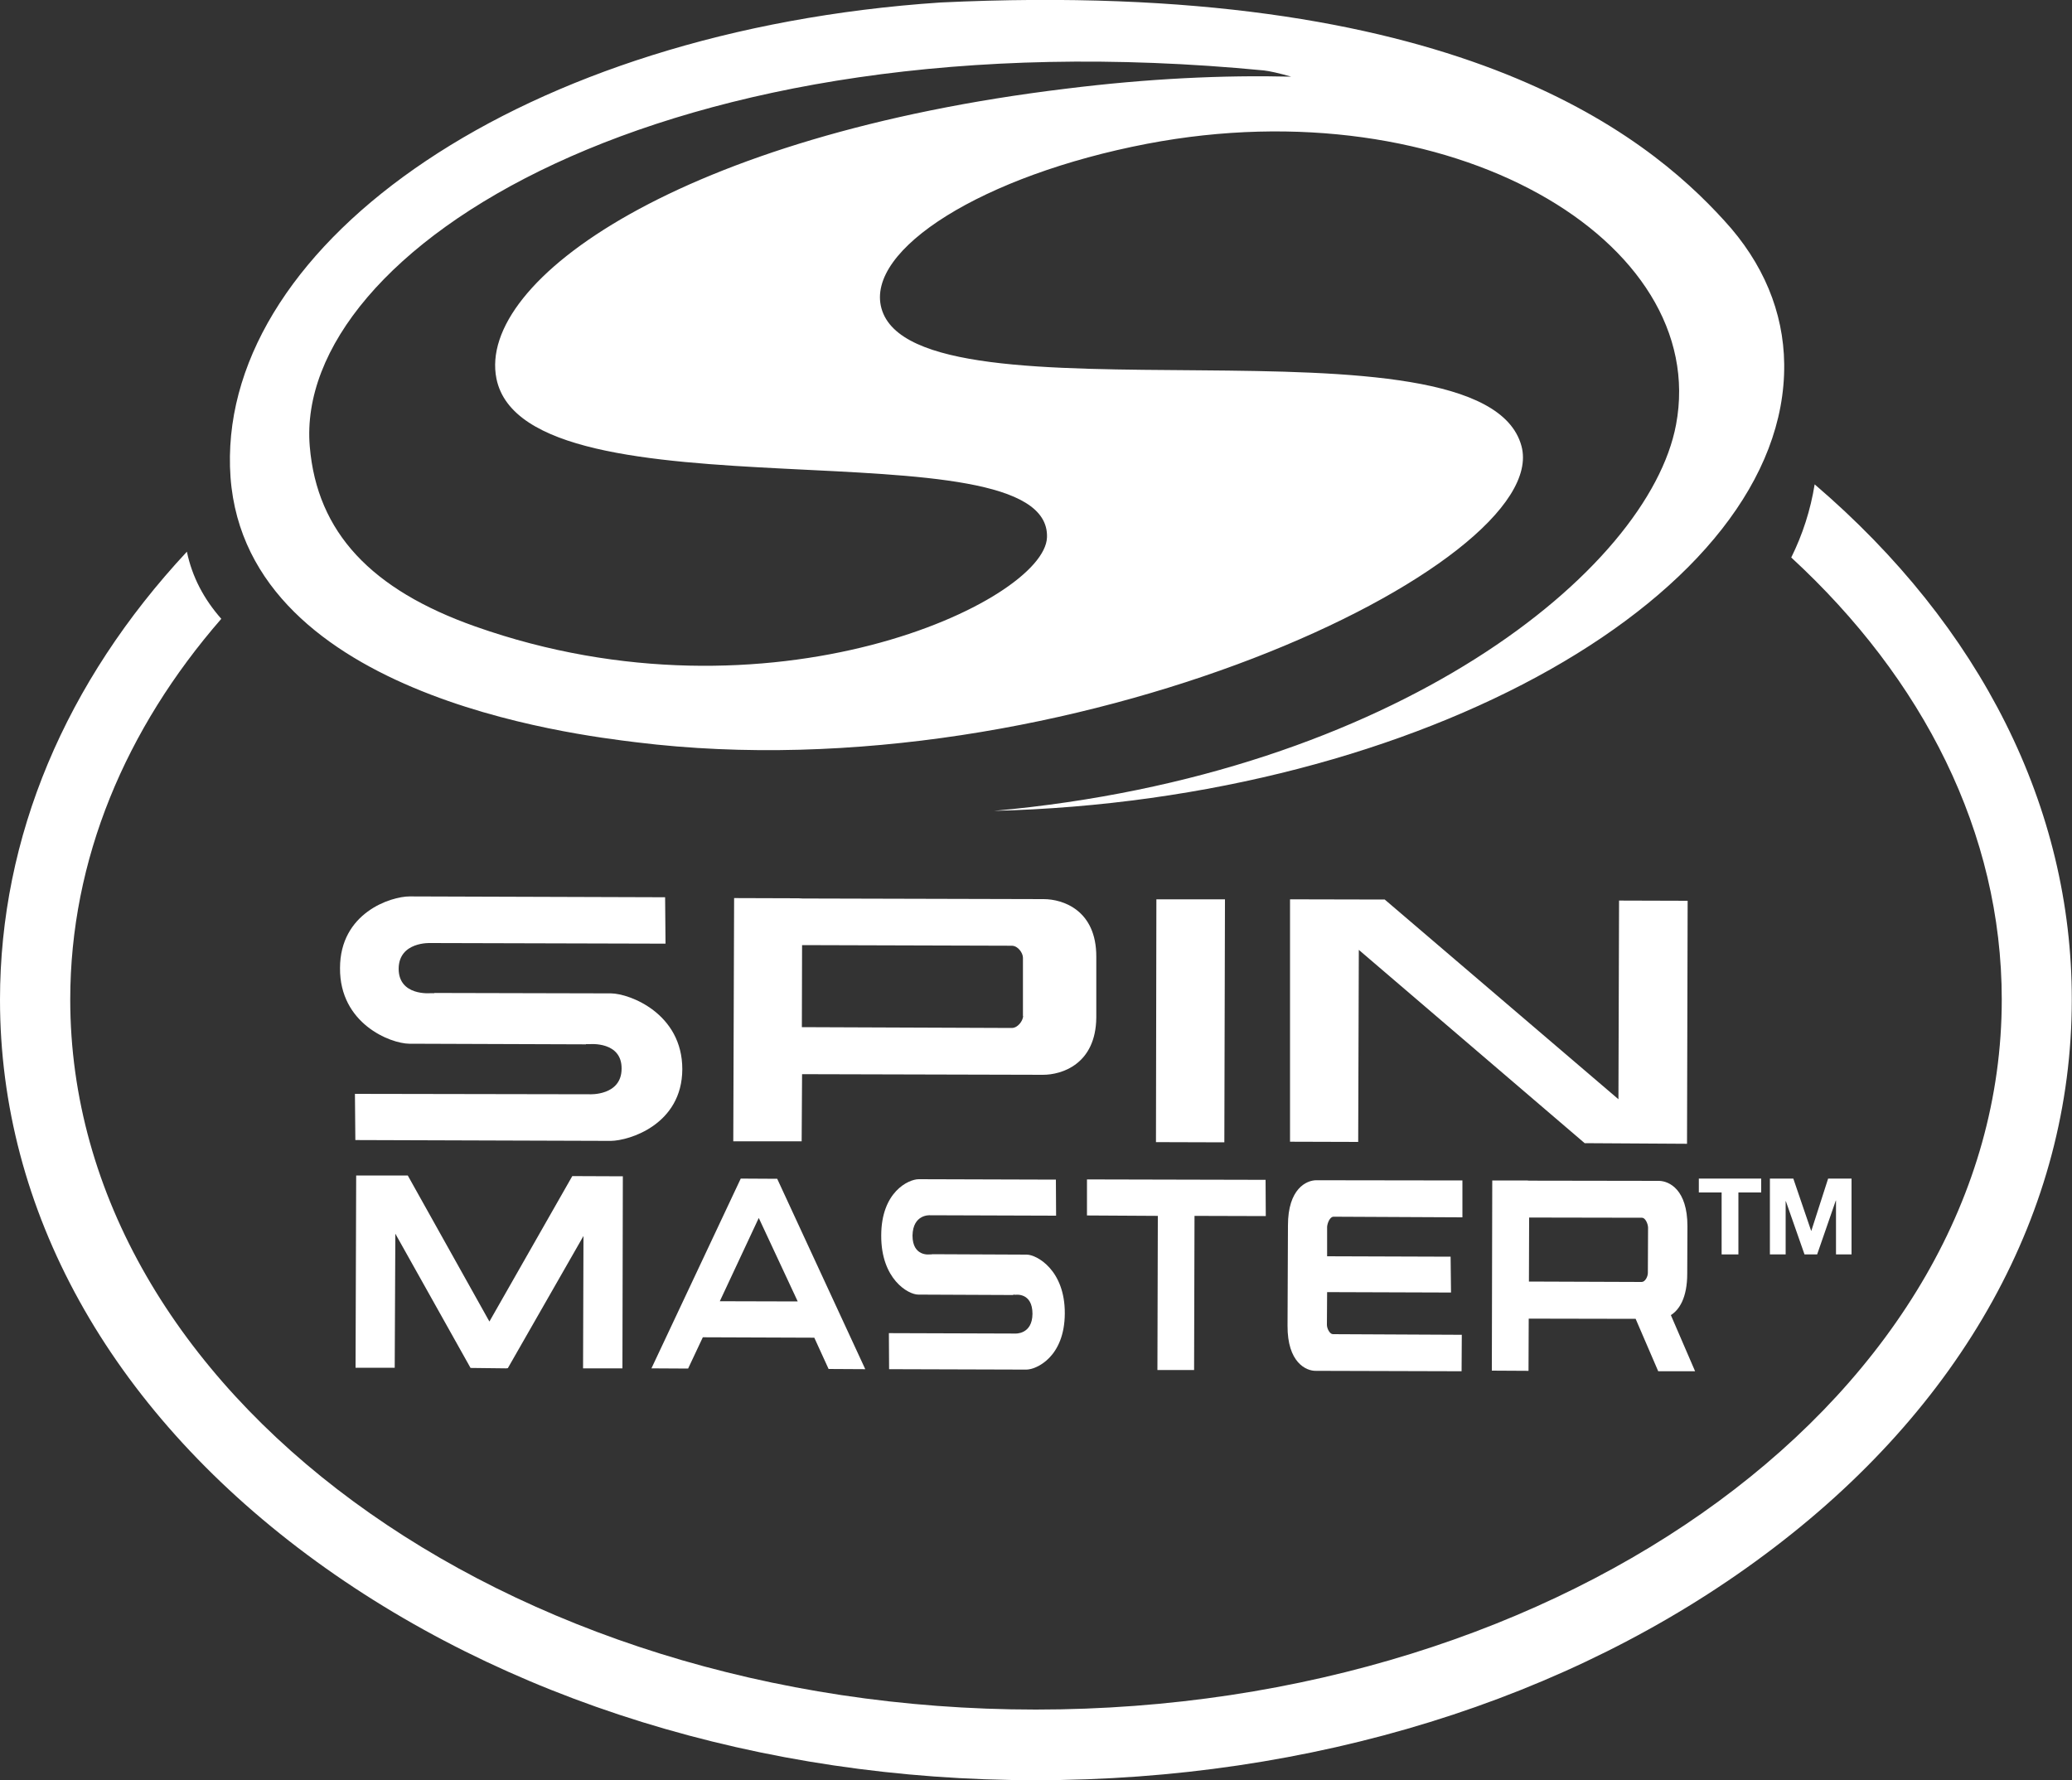 <?xml version="1.0" encoding="utf-8"?>
<!-- Generator: Adobe Illustrator 23.0.3, SVG Export Plug-In . SVG Version: 6.00 Build 0)  -->
<svg version="1.1" xmlns="http://www.w3.org/2000/svg" xmlns:xlink="http://www.w3.org/1999/xlink" x="0px" y="0px"
	 viewBox="0 0 1000 859.2" style="enable-background:new 0 0 1000 859.2;" xml:space="preserve">
<rect x="0" y="0" width="1000" height="859.2" fill="#333333" stroke="none"/>
<style type="text/css">
	.st0{display:none;}
	.st1{display:inline;fill:#BF1818;}
	.st2{fill:#FFFFFF;}
</style>
<g id="Layer_2" class="st0">
	<rect y="0" class="st1" width="1000" height="859.2"/>
</g>
<g id="Layer_3">
	<g>
		<path class="st2" d="M529.1,491.1v-29.2c0.1-22.7-16.3-27.9-25.4-27.9l-116.4-0.3l-1.9-0.1l-31.1-0.1l-0.4,117.4l33,0l0.2-32.4
			l116.3,0.3C512.4,518.8,528.9,513.7,529.1,491.1z M493.8,490.4c-0.1,2.4-2.6,5.8-5.5,5.8L387,495.8l0.1-39.6l101.2,0.3
			c3,0,5.4,3.5,5.4,5.8V490.4z"/>
		<path class="st2" d="M329.3,516.1c0-26.9-25.4-36.5-34.4-36.6l-85.3-0.2v0.1l-1.8,0c0,0-15.4,1.5-15.4-11.8
			c0.1-13.2,15.4-12.4,15.4-12.4l113.4,0.3l-0.2-22.4l-123.3-0.4c-9.1,0-33.6,7.9-33.6,34.6c-0.2,26.8,24.3,36.4,33.4,36.5l85.3,0.3
			v-0.1l1.9,0c0,0,15.4-1.4,15.3,11.8c0,13.2-15.4,12.4-15.4,12.4L171.3,528l0.2,22.3l123.3,0.4
			C303.7,550.6,329.2,542.8,329.3,516.1z"/>
		<polygon class="st2" points="558.1,434.1 557.9,551.3 590.9,551.4 591.2,434.1 		"/>
		<path class="st2" d="M643.5,587.3l62.3,0.3l0-17.8l-70.5-0.1c-4.8,0-13.7,4.1-13.7,21.8l-0.2,48.4c-0.1,17.7,8.9,21.9,13.7,21.8
			l70.3,0.2l0.1-17.6l-62.2-0.3c-1.5,0-2.9-2.7-2.9-4.5l0.1-15.8l59.8,0.2l-0.2-17.3l-59.6-0.2v-14.3
			C640.7,590.1,641.9,587.4,643.5,587.3z"/>
		<path class="st2" d="M489.9,643.7l-60.9-0.2l0.1,17.4l66.2,0.2c4.9,0,18.5-6.1,18.6-27.1c0.1-21-13.6-28.4-18.4-28.4l-45.8-0.2
			v0.1h-1c0,0-8.3,1.2-8.3-9.1c0.2-10.4,8.4-9.8,8.4-9.8l60.9,0.2l-0.1-17.4l-66.2-0.2c-4.9,0-18.1,6.1-18.1,27.2
			c-0.1,21,13,28.5,17.9,28.5l45.8,0.2l0.1-0.2l1,0.1c0,0,8.2-1.3,8.2,9.2C498.2,644.3,489.9,643.7,489.9,643.7z"/>
		<polygon class="st2" points="576.3,661.3 576.5,586.9 610.9,587 610.8,569.5 524.6,569.3 524.6,586.7 558.8,586.9 558.6,661.3 		
			"/>
		<path class="st2" d="M339.2,645.5l53.8,0.2l6.9,15.1l17.7,0.1L375.1,569l-17.6-0.1l-43.1,91.6l17.7,0.1L339.2,645.5z M366.2,587.9
			l18.8,40.3l-37.6-0.1L366.2,587.9z"/>
		<polygon class="st2" points="300.4,660.5 300.6,567.8 276.2,567.7 236.2,637.9 196.8,567.4 171.9,567.4 171.6,660.2 189.2,660.2 
			190.5,660.2 190.8,595.5 227.1,660.3 244.3,660.5 245.1,660.4 281.6,596.6 281.4,660.5 		"/>
		<path class="st2" d="M737.8,636.5l51.6,0.1l10.9,25.3h17.8l-11.7-27.1c4-2.5,7.9-8.3,7.9-20l0.1-22.9c0-17.7-8.8-21.8-13.7-21.9
			l-62.8-0.1l-1-0.1h-16.7l-0.2,91.8l17.7,0.1L737.8,636.5z M738,587.7l54.5,0.1c1.5,0,2.8,2.7,2.9,4.7l-0.1,21.9
			c0,1.8-1.3,4.4-3,4.4l-54.4-0.2L738,587.7z"/>
		<polygon class="st2" points="814.2,552.1 814.5,434.8 781.4,434.7 781.1,530.6 668.3,434.2 622.6,434.1 622.6,551.1 655.5,551.2 
			655.8,458.5 764.8,551.8 		"/>
		<path class="st2" d="M307.1,358.3c208.6,25.8,442.6-86.1,427.2-143c-18.5-68.5-292.5-6.8-308.9-66.5c-7.8-28.4,49-64.2,128.2-79.4
			C700,41.4,825.6,116.2,808.9,205c-13.2,70.2-135.4,169-329.2,186.4c206.1-5.1,382.7-105,381.4-215.7c-0.3-25.1-10.1-48.8-29-69.3
			c-38-41.8-130.8-117-378.2-105.2C252.2,14.7,108,116.7,111,225.3C114,335.6,278,354.7,307.1,358.3z M610,34
			c2.7,0.3,7.2,1.3,13.2,3c-32.9-0.8-69.2,0.9-108.6,5.8c-185.4,22.4-284.6,92.4-275,140c14.4,70.3,267.8,20,265.7,76.6
			c-1.1,30.9-133.4,93.4-275.9,43c-50.1-17.7-76.4-45.3-79.9-86.9C141.6,121.4,319.6,6,610,34z"/>
		<polygon class="st2" points="839,605.5 839,575.6 850,575.6 850,568.9 819.9,568.9 819.9,575.6 830.9,575.6 830.9,605.5 		"/>
		<polygon class="st2" points="893.6,605.5 893.6,568.9 882.3,568.9 874.2,594.1 874.1,594.1 865.5,568.9 854.2,568.9 854.2,605.5 
			861.8,605.5 861.8,579.8 861.9,579.8 870.9,605.5 877,605.5 886,579.5 886.1,579.5 886.1,605.5 		"/>
		<path class="st2" d="M875.8,233.8c-2,12.4-5.8,24.2-11.3,35.3c63.6,58.6,101.6,132.8,101.6,213.4c0,189-209.2,342.7-466.2,342.7
			c-256.9,0-466-153.7-466-342.7c0-67.6,26.7-130.7,72.9-183.8c-8.4-9.5-14.1-20.3-16.6-32.4C31.6,329.2,0,403.9,0,482.6
			c0,101.6,52.7,196.7,148.3,267.9c94.2,70.1,219.2,108.8,351.6,108.8c132.6,0,257.5-38.6,351.7-108.8
			c95.7-71.1,148.3-166.3,148.3-267.9C1000,389.9,956.1,302.5,875.8,233.8z"/>
	</g>
</g>
</svg>

